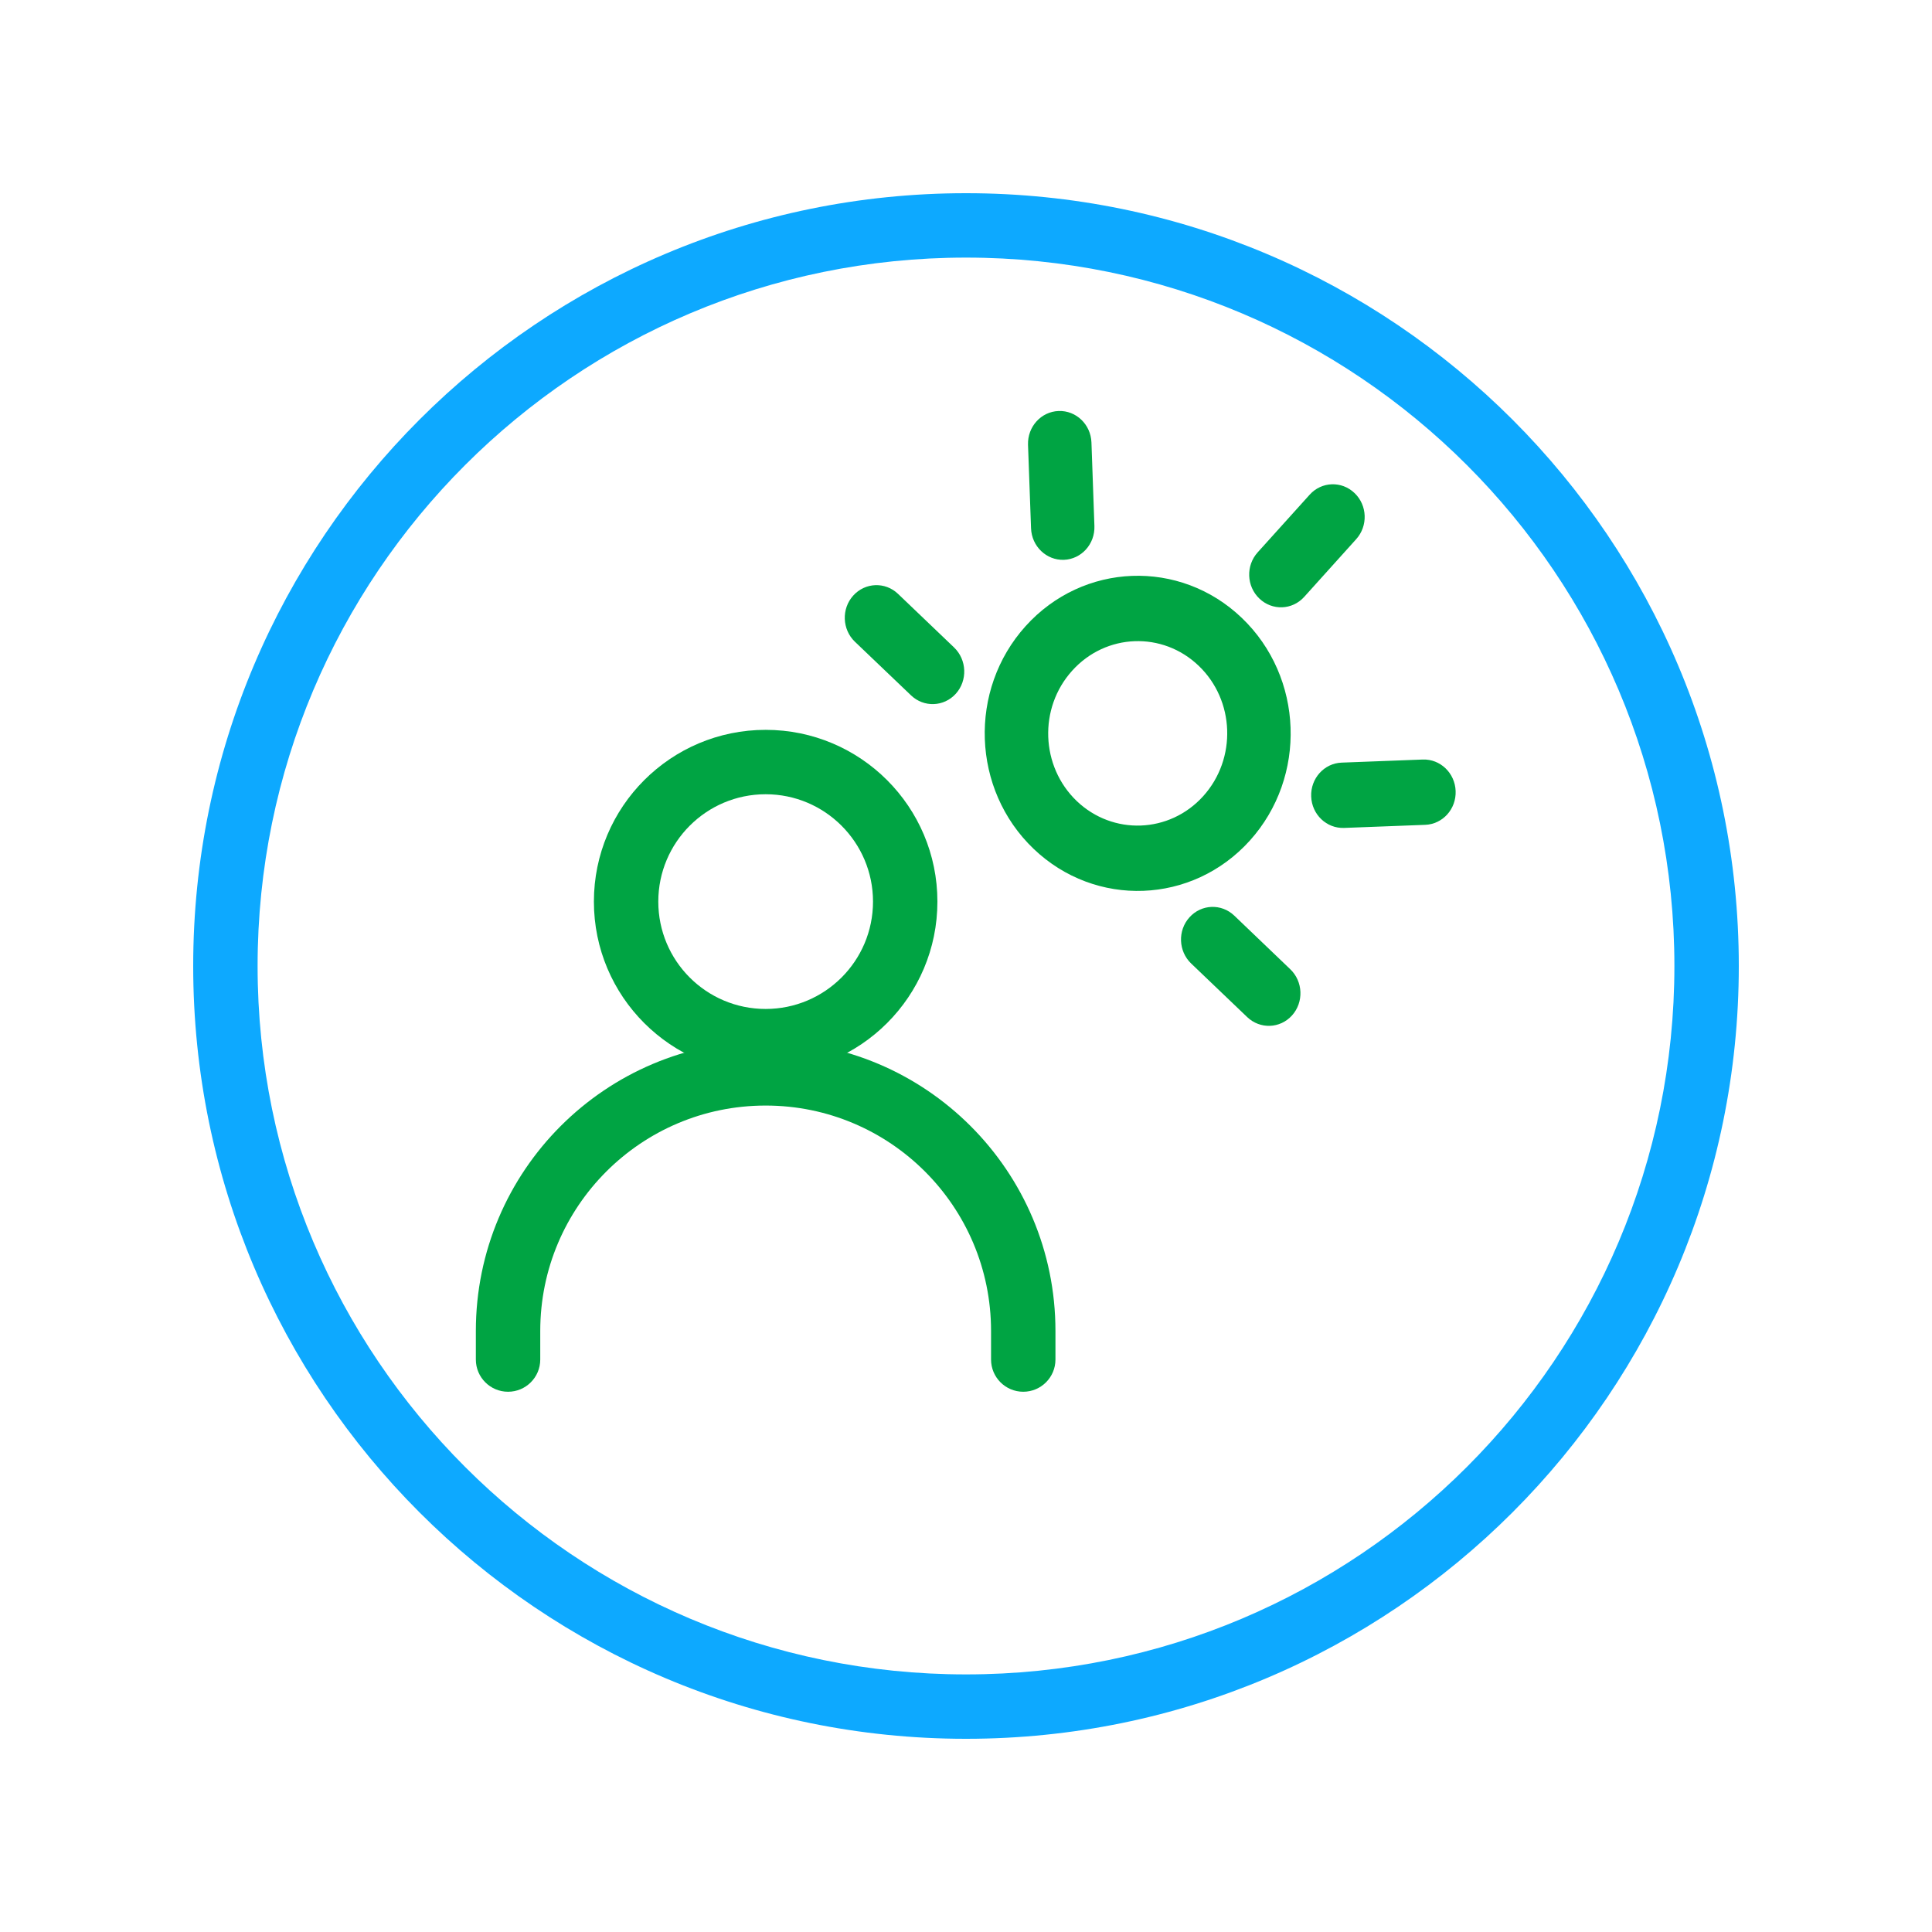 <svg width="30" height="30" viewBox="0 0 30 30" fill="none" xmlns="http://www.w3.org/2000/svg">
<path fill-rule="evenodd" clip-rule="evenodd" d="M11.889 15.667C12.809 15.667 13.556 14.921 13.556 14C13.556 13.08 12.809 12.333 11.889 12.333C10.968 12.333 10.222 13.08 10.222 14C10.222 14.921 10.968 15.667 11.889 15.667ZM11.889 16.667C13.362 16.667 14.556 15.473 14.556 14C14.556 12.527 13.362 11.333 11.889 11.333C10.416 11.333 9.222 12.527 9.222 14C9.222 15.473 10.416 16.667 11.889 16.667Z" fill="#00A443"/>
<path fill-rule="evenodd" clip-rule="evenodd" d="M16.719 12.438C17.28 12.974 18.16 12.943 18.684 12.362C19.208 11.78 19.174 10.874 18.613 10.338C18.053 9.801 17.173 9.832 16.649 10.414C16.124 10.995 16.159 11.901 16.719 12.438ZM16.049 13.18C17.011 14.1 18.514 14.043 19.407 13.053C20.299 12.063 20.244 10.515 19.283 9.595C18.322 8.675 16.819 8.732 15.926 9.722C15.033 10.712 15.088 12.26 16.049 13.18Z" fill="#00A443"/>
<path fill-rule="evenodd" clip-rule="evenodd" d="M18.47 14.244C18.655 14.039 18.966 14.027 19.166 14.218L20.035 15.05L19.701 15.422L19.366 15.793L18.496 14.961C18.297 14.77 18.285 14.449 18.47 14.244ZM20.062 15.768C19.877 15.973 19.566 15.984 19.366 15.793L19.701 15.422L20.035 15.05C20.235 15.241 20.247 15.563 20.062 15.768Z" fill="#00A443"/>
<path fill-rule="evenodd" clip-rule="evenodd" d="M13.249 9.248C13.434 9.043 13.746 9.031 13.945 9.222L14.815 10.054L14.48 10.426L14.146 10.797L13.275 9.965C13.076 9.774 13.064 9.453 13.249 9.248ZM14.842 10.772C14.657 10.977 14.345 10.988 14.146 10.797L14.48 10.426L14.815 10.054C15.014 10.245 15.027 10.567 14.842 10.772Z" fill="#00A443"/>
<path fill-rule="evenodd" clip-rule="evenodd" d="M21.033 7.656C21.233 7.846 21.244 8.167 21.059 8.372L20.251 9.269C20.066 9.474 19.754 9.485 19.555 9.294C19.355 9.103 19.344 8.782 19.529 8.577L20.337 7.681C20.522 7.476 20.834 7.465 21.033 7.656Z" fill="#00A443"/>
<path fill-rule="evenodd" clip-rule="evenodd" d="M22.603 12.283C22.614 12.563 22.402 12.798 22.13 12.808L20.871 12.856C20.599 12.866 20.37 12.648 20.36 12.368C20.349 12.088 20.561 11.852 20.833 11.842L22.092 11.794C22.364 11.784 22.593 12.003 22.603 12.283Z" fill="#00A443"/>
<path fill-rule="evenodd" clip-rule="evenodd" d="M16.438 6.382C16.71 6.372 16.938 6.591 16.948 6.871L16.994 8.168C17.004 8.448 16.792 8.683 16.52 8.693C16.248 8.702 16.02 8.483 16.01 8.203L15.963 6.906C15.954 6.626 16.166 6.392 16.438 6.382Z" fill="#00A443"/>
<path fill-rule="evenodd" clip-rule="evenodd" d="M11.889 17.167C9.956 17.167 8.389 18.734 8.389 20.667V21.111C8.389 21.387 8.165 21.611 7.889 21.611C7.613 21.611 7.389 21.387 7.389 21.111V20.667C7.389 18.181 9.403 16.167 11.889 16.167C14.374 16.167 16.389 18.181 16.389 20.667V21.111C16.389 21.387 16.165 21.611 15.889 21.611C15.613 21.611 15.389 21.387 15.389 21.111V20.667C15.389 18.734 13.822 17.167 11.889 17.167Z" fill="#00A443"/>
<path fill-rule="evenodd" clip-rule="evenodd" d="M15 26C21.075 26 26 21.075 26 15C26 8.925 21.075 4 15 4C8.925 4 4 8.925 4 15C4 21.075 8.925 26 15 26ZM15 27C21.627 27 27 21.627 27 15C27 8.373 21.627 3 15 3C8.373 3 3 8.373 3 15C3 21.627 8.373 27 15 27Z" fill="#0DA9FF"/>
</svg>
